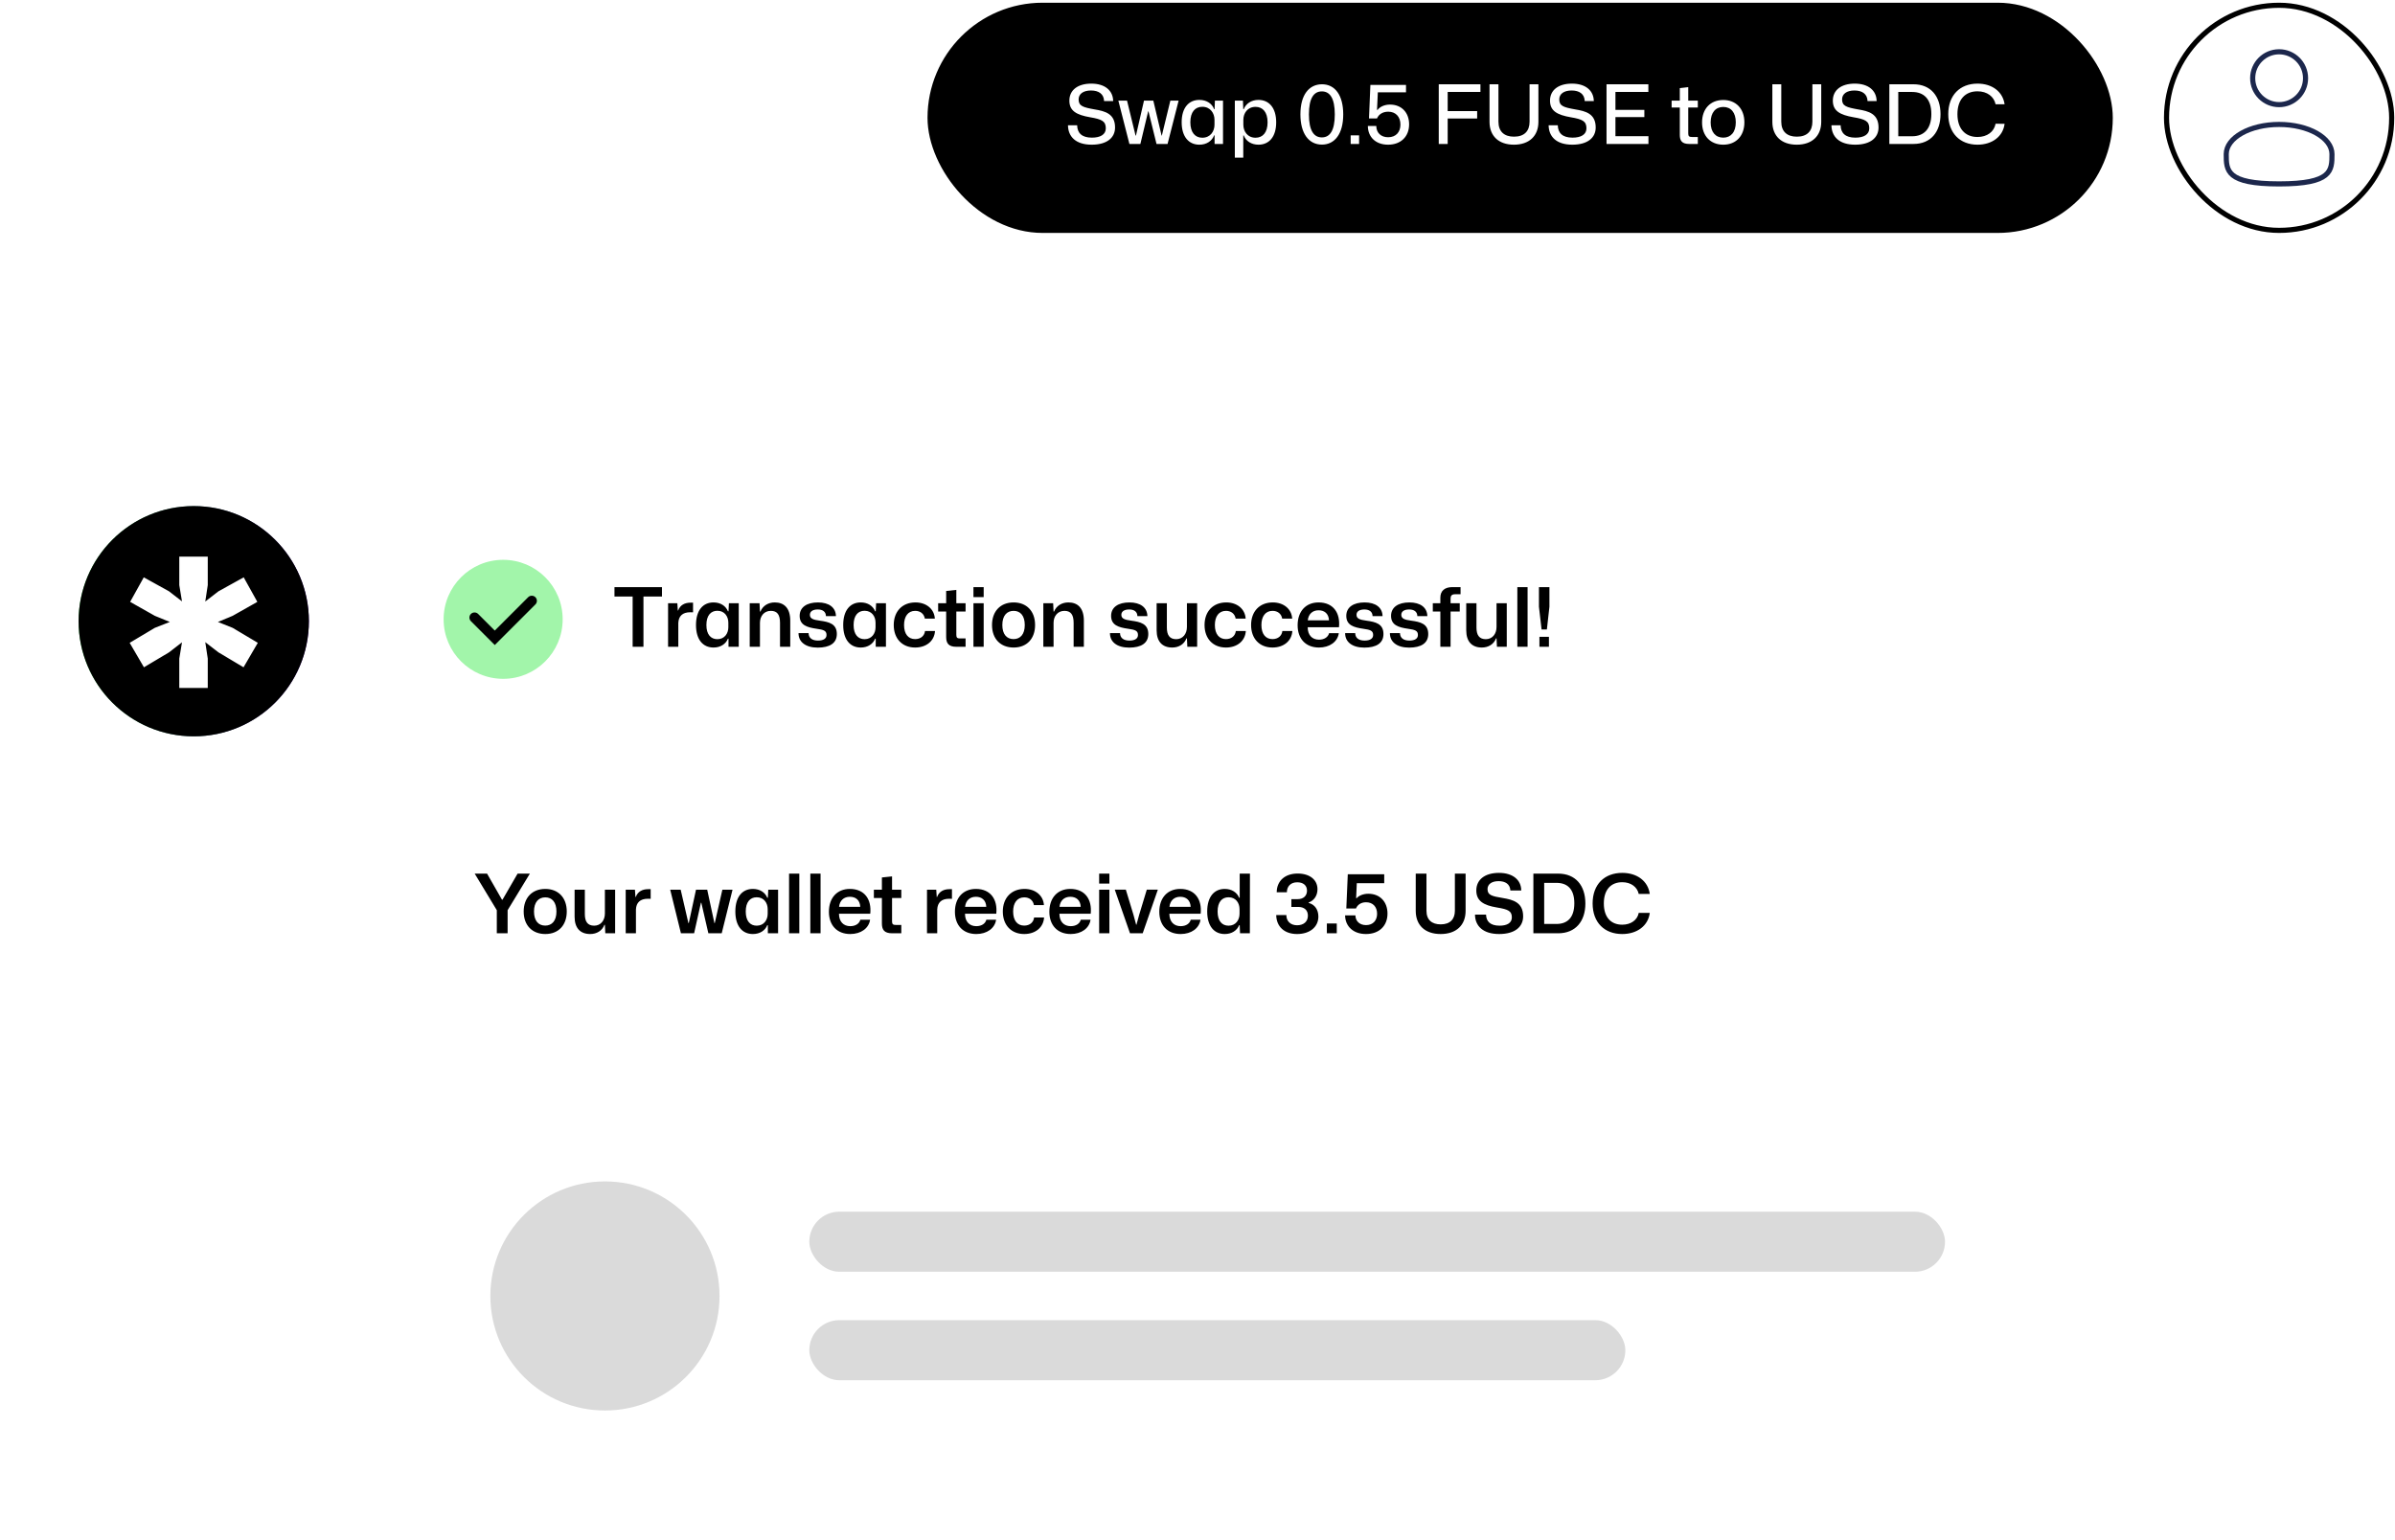<svg width="468" height="301" viewBox="0 0 468 301" fill="none" xmlns="http://www.w3.org/2000/svg">
<rect x="181.244" y="0.531" width="231.61" height="45" rx="22.5" fill="black"/>
<rect x="70.357" y="98.926" width="255.48" height="45" rx="22.5" fill="white"/>
<rect x="70.357" y="153.926" width="271.213" height="45" rx="22.5" fill="white"/>
<rect x="70.357" y="208.5" width="397.496" height="91.766" rx="20" fill="white"/>
<rect x="158.143" y="236.84" width="221.926" height="11.742" rx="5.871" fill="#DADADA"/>
<rect x="158.143" y="258.047" width="159.461" height="11.742" rx="5.871" fill="#DADADA"/>
<rect x="423.354" y="1.031" width="44" height="44" rx="22" stroke="black"/>
<path d="M445.354 20.451C448.207 20.451 450.52 18.139 450.52 15.286C450.52 12.434 448.207 10.121 445.354 10.121C442.502 10.121 440.189 12.434 440.189 15.286C440.189 18.139 442.502 20.451 445.354 20.451Z" stroke="#1C274C"/>
<path d="M455.684 30.135C455.684 33.344 455.684 35.946 445.354 35.946C435.023 35.946 435.023 33.344 435.023 30.135C435.023 26.926 439.648 24.324 445.354 24.324C451.059 24.324 455.684 26.926 455.684 30.135Z" stroke="#1C274C"/>
<path d="M213.33 28.281C210.226 28.281 208.722 26.729 208.69 24.489H210.482C210.514 25.977 211.378 26.905 213.362 26.905C214.994 26.905 216.082 26.313 216.082 25.081C216.082 23.689 215.298 23.305 213.01 22.921C210.338 22.457 208.962 21.673 208.962 19.673C208.962 17.625 210.578 16.345 213.25 16.345C215.922 16.345 217.49 17.705 217.522 19.753H215.746C215.698 18.361 214.69 17.689 213.186 17.689C211.65 17.689 210.77 18.377 210.77 19.433C210.77 20.729 211.65 20.985 213.89 21.385C215.954 21.721 217.89 22.233 217.89 24.921C217.89 26.921 216.306 28.281 213.33 28.281ZM220.695 28.137L218.535 19.673H220.231L221.895 26.489H221.975L223.543 19.673H225.367L226.983 26.505H227.031L228.695 19.673H230.311L228.151 28.137H225.991L224.423 21.769H224.359L222.839 28.137H220.695ZM234.362 28.281C232.298 28.281 230.906 26.729 230.906 23.897C230.906 21.065 232.298 19.529 234.362 19.529C235.786 19.529 236.842 20.249 237.242 21.337H237.338L237.402 19.673H238.986V28.137H237.338V26.457H237.242C236.842 27.545 235.786 28.281 234.362 28.281ZM234.938 26.921C236.506 26.921 237.322 25.689 237.322 24.377V23.417C237.322 22.121 236.506 20.873 234.938 20.873C233.53 20.873 232.602 21.897 232.602 23.897C232.602 25.881 233.53 26.921 234.938 26.921ZM241.295 30.809V19.673H242.879L242.943 21.337H243.039C243.455 20.265 244.511 19.529 245.919 19.529C247.983 19.529 249.375 21.081 249.375 23.913C249.375 26.745 247.983 28.281 245.919 28.281C244.511 28.281 243.455 27.561 243.039 26.473H242.943V30.809H241.295ZM245.343 26.921C246.751 26.921 247.695 25.897 247.695 23.913C247.695 21.913 246.751 20.889 245.343 20.889C243.775 20.889 242.959 22.121 242.959 23.433V24.377C242.959 25.689 243.775 26.921 245.343 26.921ZM258.317 28.265C255.741 28.265 254.109 26.105 254.109 22.345C254.109 18.521 255.805 16.473 258.333 16.473C260.877 16.473 262.477 18.617 262.477 22.361C262.477 26.201 260.797 28.265 258.317 28.265ZM258.301 26.857C259.869 26.857 260.829 25.529 260.829 22.361C260.829 19.193 259.869 17.865 258.301 17.865C256.733 17.865 255.773 19.177 255.773 22.361C255.773 25.529 256.733 26.857 258.301 26.857ZM263.929 28.137V26.457H265.577V28.137H263.929ZM271.239 28.281C268.839 28.281 267.303 26.809 267.287 24.617H268.935C268.935 25.945 269.847 26.825 271.255 26.825C272.775 26.825 273.655 25.817 273.655 24.361C273.655 22.793 272.711 21.833 271.271 21.833C270.167 21.833 269.399 22.377 269.079 23.145H267.511L267.783 16.601H274.743V18.041H269.239L269.079 21.465L269.175 21.497C269.639 20.857 270.567 20.441 271.607 20.441C273.895 20.441 275.351 22.025 275.351 24.297C275.351 26.681 273.751 28.281 271.239 28.281ZM281.144 28.137V16.473H289.288V17.977H282.888V21.721H288.648V23.161H282.888V28.137H281.144ZM295.832 28.281C292.84 28.281 291.064 26.569 291.064 23.817V16.473H292.808V23.785C292.808 25.737 293.96 26.713 295.848 26.713C297.896 26.713 298.888 25.593 298.888 23.785V16.473H300.616V23.817C300.616 26.569 298.824 28.281 295.832 28.281ZM307.251 28.281C304.147 28.281 302.643 26.729 302.611 24.489H304.403C304.435 25.977 305.299 26.905 307.283 26.905C308.915 26.905 310.003 26.313 310.003 25.081C310.003 23.689 309.219 23.305 306.931 22.921C304.259 22.457 302.883 21.673 302.883 19.673C302.883 17.625 304.499 16.345 307.171 16.345C309.843 16.345 311.411 17.705 311.443 19.753H309.667C309.619 18.361 308.611 17.689 307.107 17.689C305.571 17.689 304.691 18.377 304.691 19.433C304.691 20.729 305.571 20.985 307.811 21.385C309.875 21.721 311.811 22.233 311.811 24.921C311.811 26.921 310.227 28.281 307.251 28.281ZM313.926 28.137V16.473H322.102V17.977H315.67V21.481H321.318V22.889H315.67V26.617H322.118V28.137H313.926ZM330.07 28.137C328.678 28.137 328.246 27.513 328.246 26.377V21.017H326.646V19.673H328.246V17.225L329.894 17.033V19.673H331.766V21.017H329.894V26.073C329.894 26.633 330.086 26.777 330.614 26.777H331.766V28.137H330.07ZM336.738 28.281C334.258 28.281 332.594 26.585 332.594 23.929C332.594 21.321 334.178 19.545 336.738 19.545C339.202 19.545 340.866 21.225 340.866 23.913C340.866 26.505 339.282 28.281 336.738 28.281ZM336.738 26.905C338.21 26.905 339.186 25.833 339.186 23.913C339.186 22.009 338.258 20.905 336.738 20.905C335.266 20.905 334.274 21.977 334.274 23.929C334.274 25.817 335.234 26.905 336.738 26.905ZM351.098 28.281C348.106 28.281 346.33 26.569 346.33 23.817V16.473H348.074V23.785C348.074 25.737 349.226 26.713 351.114 26.713C353.162 26.713 354.154 25.593 354.154 23.785V16.473H355.882V23.817C355.882 26.569 354.09 28.281 351.098 28.281ZM362.517 28.281C359.413 28.281 357.909 26.729 357.877 24.489H359.669C359.701 25.977 360.565 26.905 362.549 26.905C364.181 26.905 365.269 26.313 365.269 25.081C365.269 23.689 364.485 23.305 362.197 22.921C359.525 22.457 358.149 21.673 358.149 19.673C358.149 17.625 359.765 16.345 362.437 16.345C365.109 16.345 366.677 17.705 366.709 19.753H364.933C364.885 18.361 363.877 17.689 362.373 17.689C360.837 17.689 359.957 18.377 359.957 19.433C359.957 20.729 360.837 20.985 363.077 21.385C365.141 21.721 367.077 22.233 367.077 24.921C367.077 26.921 365.493 28.281 362.517 28.281ZM369.191 28.137V16.473H373.911C377.271 16.473 379.191 18.809 379.191 22.313C379.191 25.817 377.271 28.137 373.911 28.137H369.191ZM370.935 26.633H373.655C375.911 26.633 377.399 25.241 377.399 22.281C377.399 19.321 375.895 17.977 373.655 17.977H370.935V26.633ZM386.416 28.281C382.976 28.281 380.704 25.993 380.704 22.313C380.704 18.617 382.992 16.345 386.416 16.345C389.296 16.345 391.36 17.929 391.712 20.377H389.952C389.632 18.889 388.32 17.849 386.416 17.849C384 17.849 382.496 19.465 382.496 22.313C382.496 25.145 384 26.777 386.416 26.777C388.304 26.777 389.664 25.753 389.952 24.185L391.712 24.201C391.408 26.665 389.296 28.281 386.416 28.281Z" fill="white"/>
<path d="M123.624 126.426V116.602H120.072V114.762H129.352V116.602H125.736V126.426H123.624ZM130.547 126.426V117.914H132.355L132.451 119.338H132.515C132.899 118.25 133.827 117.802 134.931 117.802H135.427V119.69C135.299 119.69 135.107 119.674 134.899 119.674C133.347 119.674 132.611 120.442 132.547 121.77V126.426H130.547ZM139.427 126.57C137.379 126.57 136.003 125.05 136.003 122.17C136.003 119.274 137.379 117.754 139.427 117.754C140.803 117.754 141.827 118.442 142.243 119.482H142.355L142.435 117.914H144.355V126.426H142.355V124.842H142.243C141.827 125.882 140.803 126.57 139.427 126.57ZM140.179 124.938C141.603 124.938 142.323 123.802 142.323 122.602V121.722C142.323 120.506 141.603 119.386 140.179 119.386C138.899 119.386 138.035 120.298 138.035 122.17C138.035 124.026 138.899 124.938 140.179 124.938ZM146.5 126.426V117.914H148.42L148.5 119.53H148.596C149.076 118.362 150.164 117.754 151.396 117.754C153.124 117.754 154.42 118.746 154.42 121.322V126.426H152.42V121.754C152.42 120.154 151.876 119.402 150.628 119.402C149.284 119.402 148.5 120.458 148.5 121.738V126.426H146.5ZM159.796 126.586C157.38 126.586 156.02 125.45 156.036 123.754H158.004C158.02 124.778 158.788 125.21 159.844 125.21C160.932 125.21 161.508 124.81 161.508 124.122C161.508 123.258 160.932 123.098 159.604 122.906C157.684 122.634 156.26 122.186 156.26 120.378C156.26 118.666 157.7 117.754 159.844 117.754C161.988 117.754 163.316 118.746 163.348 120.426H161.396C161.38 119.562 160.756 119.13 159.796 119.13C158.788 119.13 158.26 119.546 158.26 120.17C158.26 120.906 158.868 121.146 160.212 121.322C161.988 121.562 163.524 121.93 163.524 123.93C163.524 125.738 162.1 126.586 159.796 126.586ZM168.193 126.57C166.145 126.57 164.769 125.05 164.769 122.17C164.769 119.274 166.145 117.754 168.193 117.754C169.569 117.754 170.593 118.442 171.009 119.482H171.121L171.201 117.914H173.121V126.426H171.121V124.842H171.009C170.593 125.882 169.569 126.57 168.193 126.57ZM168.945 124.938C170.369 124.938 171.089 123.802 171.089 122.602V121.722C171.089 120.506 170.369 119.386 168.945 119.386C167.665 119.386 166.801 120.298 166.801 122.17C166.801 124.026 167.665 124.938 168.945 124.938ZM178.82 126.57C176.292 126.57 174.644 124.826 174.644 122.17C174.644 119.514 176.308 117.754 178.884 117.754C181.028 117.754 182.564 119.05 182.676 120.922H180.724C180.548 119.93 179.796 119.402 178.836 119.402C177.428 119.402 176.66 120.506 176.66 122.17C176.66 123.978 177.524 124.922 178.82 124.922C179.924 124.922 180.644 124.282 180.756 123.338H182.708C182.58 125.306 180.996 126.57 178.82 126.57ZM186.905 126.426C185.321 126.426 184.889 125.706 184.889 124.49V119.53H183.321V117.914H184.889V115.514L186.873 115.306V117.914H188.681V119.53H186.873V124.122C186.873 124.666 187.097 124.794 187.593 124.794H188.681V126.426H186.905ZM190.218 116.714V114.762H192.218V116.714H190.218ZM190.218 126.426V117.914H192.218V126.426H190.218ZM198.071 126.57C195.543 126.57 193.847 124.906 193.847 122.17C193.847 119.546 195.431 117.754 198.071 117.754C200.583 117.754 202.263 119.434 202.263 122.17C202.263 124.794 200.695 126.57 198.071 126.57ZM198.055 124.922C199.367 124.922 200.247 123.994 200.247 122.17C200.247 120.362 199.399 119.402 198.071 119.402C196.743 119.402 195.863 120.346 195.863 122.17C195.863 123.962 196.711 124.922 198.055 124.922ZM203.875 126.426V117.914H205.795L205.875 119.53H205.971C206.451 118.362 207.539 117.754 208.771 117.754C210.499 117.754 211.795 118.746 211.795 121.322V126.426H209.795V121.754C209.795 120.154 209.251 119.402 208.003 119.402C206.659 119.402 205.875 120.458 205.875 121.738V126.426H203.875ZM220.655 126.586C218.239 126.586 216.879 125.45 216.895 123.754H218.863C218.879 124.778 219.647 125.21 220.703 125.21C221.791 125.21 222.367 124.81 222.367 124.122C222.367 123.258 221.791 123.098 220.463 122.906C218.543 122.634 217.119 122.186 217.119 120.378C217.119 118.666 218.559 117.754 220.703 117.754C222.847 117.754 224.175 118.746 224.207 120.426H222.255C222.239 119.562 221.615 119.13 220.655 119.13C219.647 119.13 219.119 119.546 219.119 120.17C219.119 120.906 219.727 121.146 221.071 121.322C222.847 121.562 224.383 121.93 224.383 123.93C224.383 125.738 222.959 126.586 220.655 126.586ZM229.069 126.57C227.117 126.57 226.013 125.402 226.013 123.194V117.914H228.013V122.666C228.013 124.122 228.541 124.938 229.837 124.938C231.133 124.938 231.933 123.898 231.933 122.554V117.914H233.933V126.426H232.013L231.933 124.778H231.837C231.405 125.93 230.333 126.57 229.069 126.57ZM239.554 126.57C237.026 126.57 235.378 124.826 235.378 122.17C235.378 119.514 237.042 117.754 239.618 117.754C241.762 117.754 243.298 119.05 243.41 120.922H241.458C241.282 119.93 240.53 119.402 239.57 119.402C238.162 119.402 237.394 120.506 237.394 122.17C237.394 123.978 238.258 124.922 239.554 124.922C240.658 124.922 241.378 124.282 241.49 123.338H243.442C243.314 125.306 241.73 126.57 239.554 126.57ZM248.648 126.57C246.12 126.57 244.472 124.826 244.472 122.17C244.472 119.514 246.136 117.754 248.712 117.754C250.856 117.754 252.392 119.05 252.504 120.922H250.552C250.376 119.93 249.624 119.402 248.664 119.402C247.256 119.402 246.488 120.506 246.488 122.17C246.488 123.978 247.352 124.922 248.648 124.922C249.752 124.922 250.472 124.282 250.584 123.338H252.536C252.408 125.306 250.824 126.57 248.648 126.57ZM257.741 126.57C255.133 126.57 253.565 124.842 253.565 122.218C253.565 119.498 255.165 117.754 257.661 117.754C260.557 117.754 261.933 119.834 261.645 122.602H255.533C255.533 124.154 256.413 125.034 257.741 125.034C258.765 125.034 259.517 124.538 259.709 123.77H261.613C261.373 125.45 259.821 126.57 257.741 126.57ZM257.661 119.29C256.461 119.29 255.677 120.042 255.549 121.258H259.693C259.629 119.914 258.781 119.29 257.661 119.29ZM266.609 126.586C264.193 126.586 262.833 125.45 262.849 123.754H264.817C264.833 124.778 265.601 125.21 266.657 125.21C267.745 125.21 268.321 124.81 268.321 124.122C268.321 123.258 267.745 123.098 266.417 122.906C264.497 122.634 263.073 122.186 263.073 120.378C263.073 118.666 264.513 117.754 266.657 117.754C268.801 117.754 270.129 118.746 270.161 120.426H268.209C268.193 119.562 267.569 119.13 266.609 119.13C265.601 119.13 265.073 119.546 265.073 120.17C265.073 120.906 265.681 121.146 267.025 121.322C268.801 121.562 270.337 121.93 270.337 123.93C270.337 125.738 268.913 126.586 266.609 126.586ZM275.359 126.586C272.943 126.586 271.583 125.45 271.599 123.754H273.567C273.583 124.778 274.351 125.21 275.407 125.21C276.495 125.21 277.071 124.81 277.071 124.122C277.071 123.258 276.495 123.098 275.167 122.906C273.247 122.634 271.823 122.186 271.823 120.378C271.823 118.666 273.263 117.754 275.407 117.754C277.551 117.754 278.879 118.746 278.911 120.426H276.959C276.943 119.562 276.319 119.13 275.359 119.13C274.351 119.13 273.823 119.546 273.823 120.17C273.823 120.906 274.431 121.146 275.775 121.322C277.551 121.562 279.087 121.93 279.087 123.93C279.087 125.738 277.663 126.586 275.359 126.586ZM281.453 126.426V119.53H279.981V117.914H281.453V116.826C281.453 115.482 282.317 114.762 283.789 114.762H285.405V116.154H284.349C283.645 116.154 283.453 116.49 283.453 116.986V117.914H285.245V119.53H283.453V126.426H281.453ZM289.569 126.57C287.617 126.57 286.513 125.402 286.513 123.194V117.914H288.513V122.666C288.513 124.122 289.041 124.938 290.337 124.938C291.633 124.938 292.433 123.898 292.433 122.554V117.914H294.433V126.426H292.513L292.433 124.778H292.337C291.905 125.93 290.833 126.57 289.569 126.57ZM296.5 126.426V114.762H298.5V126.426H296.5ZM301.232 123.034L300.72 118.586V114.762H302.768V118.586L302.272 123.034H301.232ZM300.816 126.426V124.474H302.672V126.426H300.816Z" fill="black"/>
<path d="M97.079 182.426V177.914L92.759 170.762H95.175L98.087 175.85H98.199L101.143 170.762H103.543L99.191 177.914V182.426H97.079ZM106.557 182.57C104.029 182.57 102.333 180.906 102.333 178.17C102.333 175.546 103.917 173.754 106.557 173.754C109.069 173.754 110.749 175.434 110.749 178.17C110.749 180.794 109.181 182.57 106.557 182.57ZM106.541 180.922C107.853 180.922 108.733 179.994 108.733 178.17C108.733 176.362 107.885 175.402 106.557 175.402C105.229 175.402 104.349 176.346 104.349 178.17C104.349 179.962 105.197 180.922 106.541 180.922ZM115.337 182.57C113.385 182.57 112.281 181.402 112.281 179.194V173.914H114.281V178.666C114.281 180.122 114.809 180.938 116.105 180.938C117.401 180.938 118.201 179.898 118.201 178.554V173.914H120.201V182.426H118.281L118.201 180.778H118.105C117.673 181.93 116.601 182.57 115.337 182.57ZM122.267 182.426V173.914H124.075L124.171 175.338H124.235C124.619 174.25 125.547 173.802 126.651 173.802H127.147V175.69C127.019 175.69 126.827 175.674 126.619 175.674C125.067 175.674 124.331 176.442 124.267 177.77V182.426H122.267ZM133.059 182.426L130.963 173.914H133.011L134.515 180.426H134.595L136.003 173.914H138.195L139.603 180.442H139.667L141.155 173.914H143.139L141.027 182.426H138.419L137.043 176.458H136.963L135.635 182.426H133.059ZM147.116 182.57C145.068 182.57 143.692 181.05 143.692 178.17C143.692 175.274 145.068 173.754 147.116 173.754C148.492 173.754 149.516 174.442 149.932 175.482H150.044L150.124 173.914H152.044V182.426H150.044V180.842H149.932C149.516 181.882 148.492 182.57 147.116 182.57ZM147.868 180.938C149.292 180.938 150.012 179.802 150.012 178.602V177.722C150.012 176.506 149.292 175.386 147.868 175.386C146.588 175.386 145.724 176.298 145.724 178.17C145.724 180.026 146.588 180.938 147.868 180.938ZM154.189 182.426V170.762H156.189V182.426H154.189ZM158.345 182.426V170.762H160.345V182.426H158.345ZM166.15 182.57C163.542 182.57 161.974 180.842 161.974 178.218C161.974 175.498 163.574 173.754 166.07 173.754C168.966 173.754 170.342 175.834 170.054 178.602H163.942C163.942 180.154 164.822 181.034 166.15 181.034C167.174 181.034 167.926 180.538 168.118 179.77H170.022C169.782 181.45 168.23 182.57 166.15 182.57ZM166.07 175.29C164.87 175.29 164.086 176.042 163.958 177.258H168.102C168.038 175.914 167.19 175.29 166.07 175.29ZM174.345 182.426C172.761 182.426 172.329 181.706 172.329 180.49V175.53H170.761V173.914H172.329V171.514L174.313 171.306V173.914H176.121V175.53H174.313V180.122C174.313 180.666 174.537 180.794 175.033 180.794H176.121V182.426H174.345ZM181.142 182.426V173.914H182.95L183.046 175.338H183.11C183.494 174.25 184.422 173.802 185.526 173.802H186.022V175.69C185.894 175.69 185.702 175.674 185.494 175.674C183.942 175.674 183.206 176.442 183.142 177.77V182.426H181.142ZM190.775 182.57C188.167 182.57 186.599 180.842 186.599 178.218C186.599 175.498 188.199 173.754 190.695 173.754C193.591 173.754 194.967 175.834 194.679 178.602H188.567C188.567 180.154 189.447 181.034 190.775 181.034C191.799 181.034 192.551 180.538 192.743 179.77H194.647C194.407 181.45 192.855 182.57 190.775 182.57ZM190.695 175.29C189.495 175.29 188.711 176.042 188.583 177.258H192.727C192.663 175.914 191.815 175.29 190.695 175.29ZM200.134 182.57C197.606 182.57 195.958 180.826 195.958 178.17C195.958 175.514 197.622 173.754 200.198 173.754C202.342 173.754 203.878 175.05 203.99 176.922H202.038C201.862 175.93 201.11 175.402 200.15 175.402C198.742 175.402 197.974 176.506 197.974 178.17C197.974 179.978 198.838 180.922 200.134 180.922C201.238 180.922 201.958 180.282 202.07 179.338H204.022C203.894 181.306 202.31 182.57 200.134 182.57ZM209.228 182.57C206.62 182.57 205.052 180.842 205.052 178.218C205.052 175.498 206.652 173.754 209.148 173.754C212.044 173.754 213.42 175.834 213.132 178.602H207.02C207.02 180.154 207.9 181.034 209.228 181.034C210.252 181.034 211.004 180.538 211.196 179.77H213.1C212.86 181.45 211.308 182.57 209.228 182.57ZM209.148 175.29C207.948 175.29 207.164 176.042 207.036 177.258H211.18C211.116 175.914 210.268 175.29 209.148 175.29ZM214.783 172.714V170.762H216.783V172.714H214.783ZM214.783 182.426V173.914H216.783V182.426H214.783ZM220.811 182.426L217.835 173.898H219.995L221.483 178.794L222.011 180.746H222.075L222.603 178.81L224.091 173.898H226.251L223.291 182.426H220.811ZM230.712 182.57C228.104 182.57 226.536 180.842 226.536 178.218C226.536 175.498 228.136 173.754 230.632 173.754C233.528 173.754 234.904 175.834 234.616 178.602H228.504C228.504 180.154 229.384 181.034 230.712 181.034C231.736 181.034 232.488 180.538 232.68 179.77H234.584C234.344 181.45 232.792 182.57 230.712 182.57ZM230.632 175.29C229.432 175.29 228.648 176.042 228.52 177.258H232.664C232.6 175.914 231.752 175.29 230.632 175.29ZM239.32 182.57C237.272 182.57 235.896 181.05 235.896 178.17C235.896 175.274 237.272 173.754 239.32 173.754C240.696 173.754 241.72 174.442 242.136 175.482H242.248V170.762H244.248L244.232 182.426H242.312L242.248 180.842H242.136C241.72 181.882 240.696 182.57 239.32 182.57ZM240.072 180.938C241.496 180.938 242.216 179.802 242.216 178.602V177.722C242.216 176.506 241.496 175.386 240.072 175.386C238.792 175.386 237.928 176.298 237.928 178.17C237.928 180.026 238.792 180.938 240.072 180.938ZM253.461 182.57C250.933 182.57 249.413 181.082 249.381 178.858H251.365C251.349 180.058 252.181 180.858 253.461 180.858C254.741 180.858 255.573 180.138 255.573 178.986C255.573 177.85 254.805 177.274 253.701 177.274H252.341V175.754H253.557C254.757 175.754 255.397 175.05 255.397 174.09C255.397 173.05 254.645 172.458 253.493 172.458C252.229 172.458 251.477 173.226 251.461 174.41H249.477C249.493 172.186 251.093 170.746 253.573 170.746C255.909 170.746 257.445 171.946 257.445 173.818C257.445 175.082 256.757 176.042 255.717 176.41V176.49C256.933 176.794 257.621 177.834 257.621 179.162C257.621 181.21 255.925 182.57 253.461 182.57ZM259.278 182.426V180.506H261.214V182.426H259.278ZM266.919 182.57C264.471 182.57 262.871 181.098 262.839 178.922H264.855C264.871 180.058 265.687 180.826 266.935 180.826C268.295 180.826 269.095 179.914 269.095 178.618C269.095 177.242 268.263 176.362 266.935 176.362C265.943 176.362 265.255 176.874 264.967 177.578H263.079L263.367 170.89H270.487V172.634H265.127L264.999 175.546L265.079 175.578C265.543 175.05 266.423 174.698 267.367 174.698C269.687 174.698 271.127 176.298 271.127 178.57C271.127 180.97 269.511 182.57 266.919 182.57ZM281.51 182.57C278.438 182.57 276.646 180.826 276.646 178.042V170.762H278.742V178.026C278.742 179.802 279.798 180.682 281.526 180.682C283.35 180.682 284.294 179.674 284.294 178.026V170.762H286.39V178.042C286.39 180.874 284.534 182.57 281.51 182.57ZM292.945 182.57C289.825 182.57 288.241 181.018 288.225 178.778H290.385C290.417 180.09 291.201 180.938 293.025 180.938C294.481 180.938 295.425 180.41 295.425 179.322C295.425 178.074 294.737 177.754 292.529 177.386C289.857 176.954 288.481 176.074 288.481 174.058C288.481 171.946 290.145 170.618 292.913 170.618C295.617 170.618 297.249 171.994 297.265 174.058H295.137C295.073 172.794 294.129 172.234 292.833 172.234C291.489 172.234 290.673 172.842 290.673 173.786C290.673 174.97 291.521 175.178 293.649 175.53C295.665 175.866 297.633 176.378 297.633 179.114C297.633 181.162 296.033 182.57 292.945 182.57ZM299.633 182.426V170.762H304.465C307.889 170.762 309.793 173.098 309.793 176.602C309.793 180.09 307.873 182.426 304.465 182.426H299.633ZM301.745 180.602H304.145C306.209 180.602 307.633 179.45 307.633 176.554C307.633 173.706 306.209 172.57 304.145 172.57H301.745V180.602ZM317.001 182.57C313.529 182.57 311.209 180.33 311.209 176.586C311.209 172.858 313.529 170.618 317.001 170.618C319.929 170.618 322.041 172.25 322.377 174.73H320.217C319.929 173.386 318.713 172.442 317.001 172.442C314.793 172.442 313.401 173.898 313.401 176.586C313.401 179.306 314.793 180.746 317.001 180.746C318.681 180.746 319.961 179.834 320.217 178.442H322.377C322.073 180.938 319.913 182.57 317.001 182.57Z" fill="black"/>
<g filter="url(#filter0_f_11314_1986)">
<circle cx="37.857" cy="121.426" r="22.5" fill="url(#paint0_linear_11314_1986)"/>
</g>
<circle cx="37.857" cy="121.426" r="21.5" fill="black" stroke="black" stroke-width="2"/>
<path d="M35.534 133.469V133.969H36.034H39.598H40.098V133.469V128.802V128.765L40.092 128.727L39.431 124.362L42.94 127.077L42.964 127.095L42.99 127.111L46.978 129.486L47.411 129.745L47.666 129.309L49.447 126.254L49.697 125.826L49.271 125.573L45.284 123.197L45.25 123.177L45.213 123.162L41.26 121.581L45.22 119.931L45.248 119.919L45.274 119.904L49.177 117.699L49.609 117.454L49.368 117.02L47.671 113.966L47.428 113.53L46.992 113.771L43.004 115.977L42.97 115.996L42.94 116.019L39.431 118.734L40.092 114.369L40.098 114.331V114.294V109.797V109.297H39.598H36.034H35.534V109.797V114.294V114.335L35.541 114.376L36.265 118.718L32.777 116.019L32.746 115.996L32.713 115.977L28.725 113.771L28.288 113.53L28.046 113.966L26.349 117.02L26.108 117.454L26.54 117.699L30.443 119.904L30.47 119.92L30.499 119.932L34.523 121.581L30.506 123.161L30.468 123.176L30.433 123.197L26.445 125.573L26.02 125.826L26.269 126.254L28.051 129.309L28.305 129.745L28.739 129.486L32.727 127.111L32.753 127.095L32.777 127.077L36.265 124.378L35.541 128.72L35.534 128.761V128.802V133.469Z" fill="white" stroke="white"/>
<circle cx="98.318" cy="121.057" r="11.631" fill="#A2F5AA"/>
<path d="M92.727 120.713L96.684 124.67L103.912 117.441" stroke="black" stroke-width="2" stroke-linecap="round"/>
<circle cx="118.211" cy="253.316" r="22.391" fill="#DADADA"/>
<defs>
<filter id="filter0_f_11314_1986" x="0.357" y="83.926" width="75" height="75" filterUnits="userSpaceOnUse" color-interpolation-filters="sRGB">
<feFlood flood-opacity="0" result="BackgroundImageFix"/>
<feBlend mode="normal" in="SourceGraphic" in2="BackgroundImageFix" result="shape"/>
<feGaussianBlur stdDeviation="7.5" result="effect1_foregroundBlur_11314_1986"/>
</filter>
<linearGradient id="paint0_linear_11314_1986" x1="15.357" y1="98.926" x2="61.118" y2="99.713" gradientUnits="userSpaceOnUse">
<stop stop-color="#49E358"/>
<stop offset="1" stop-color="#41008F"/>
</linearGradient>
</defs>
</svg>
